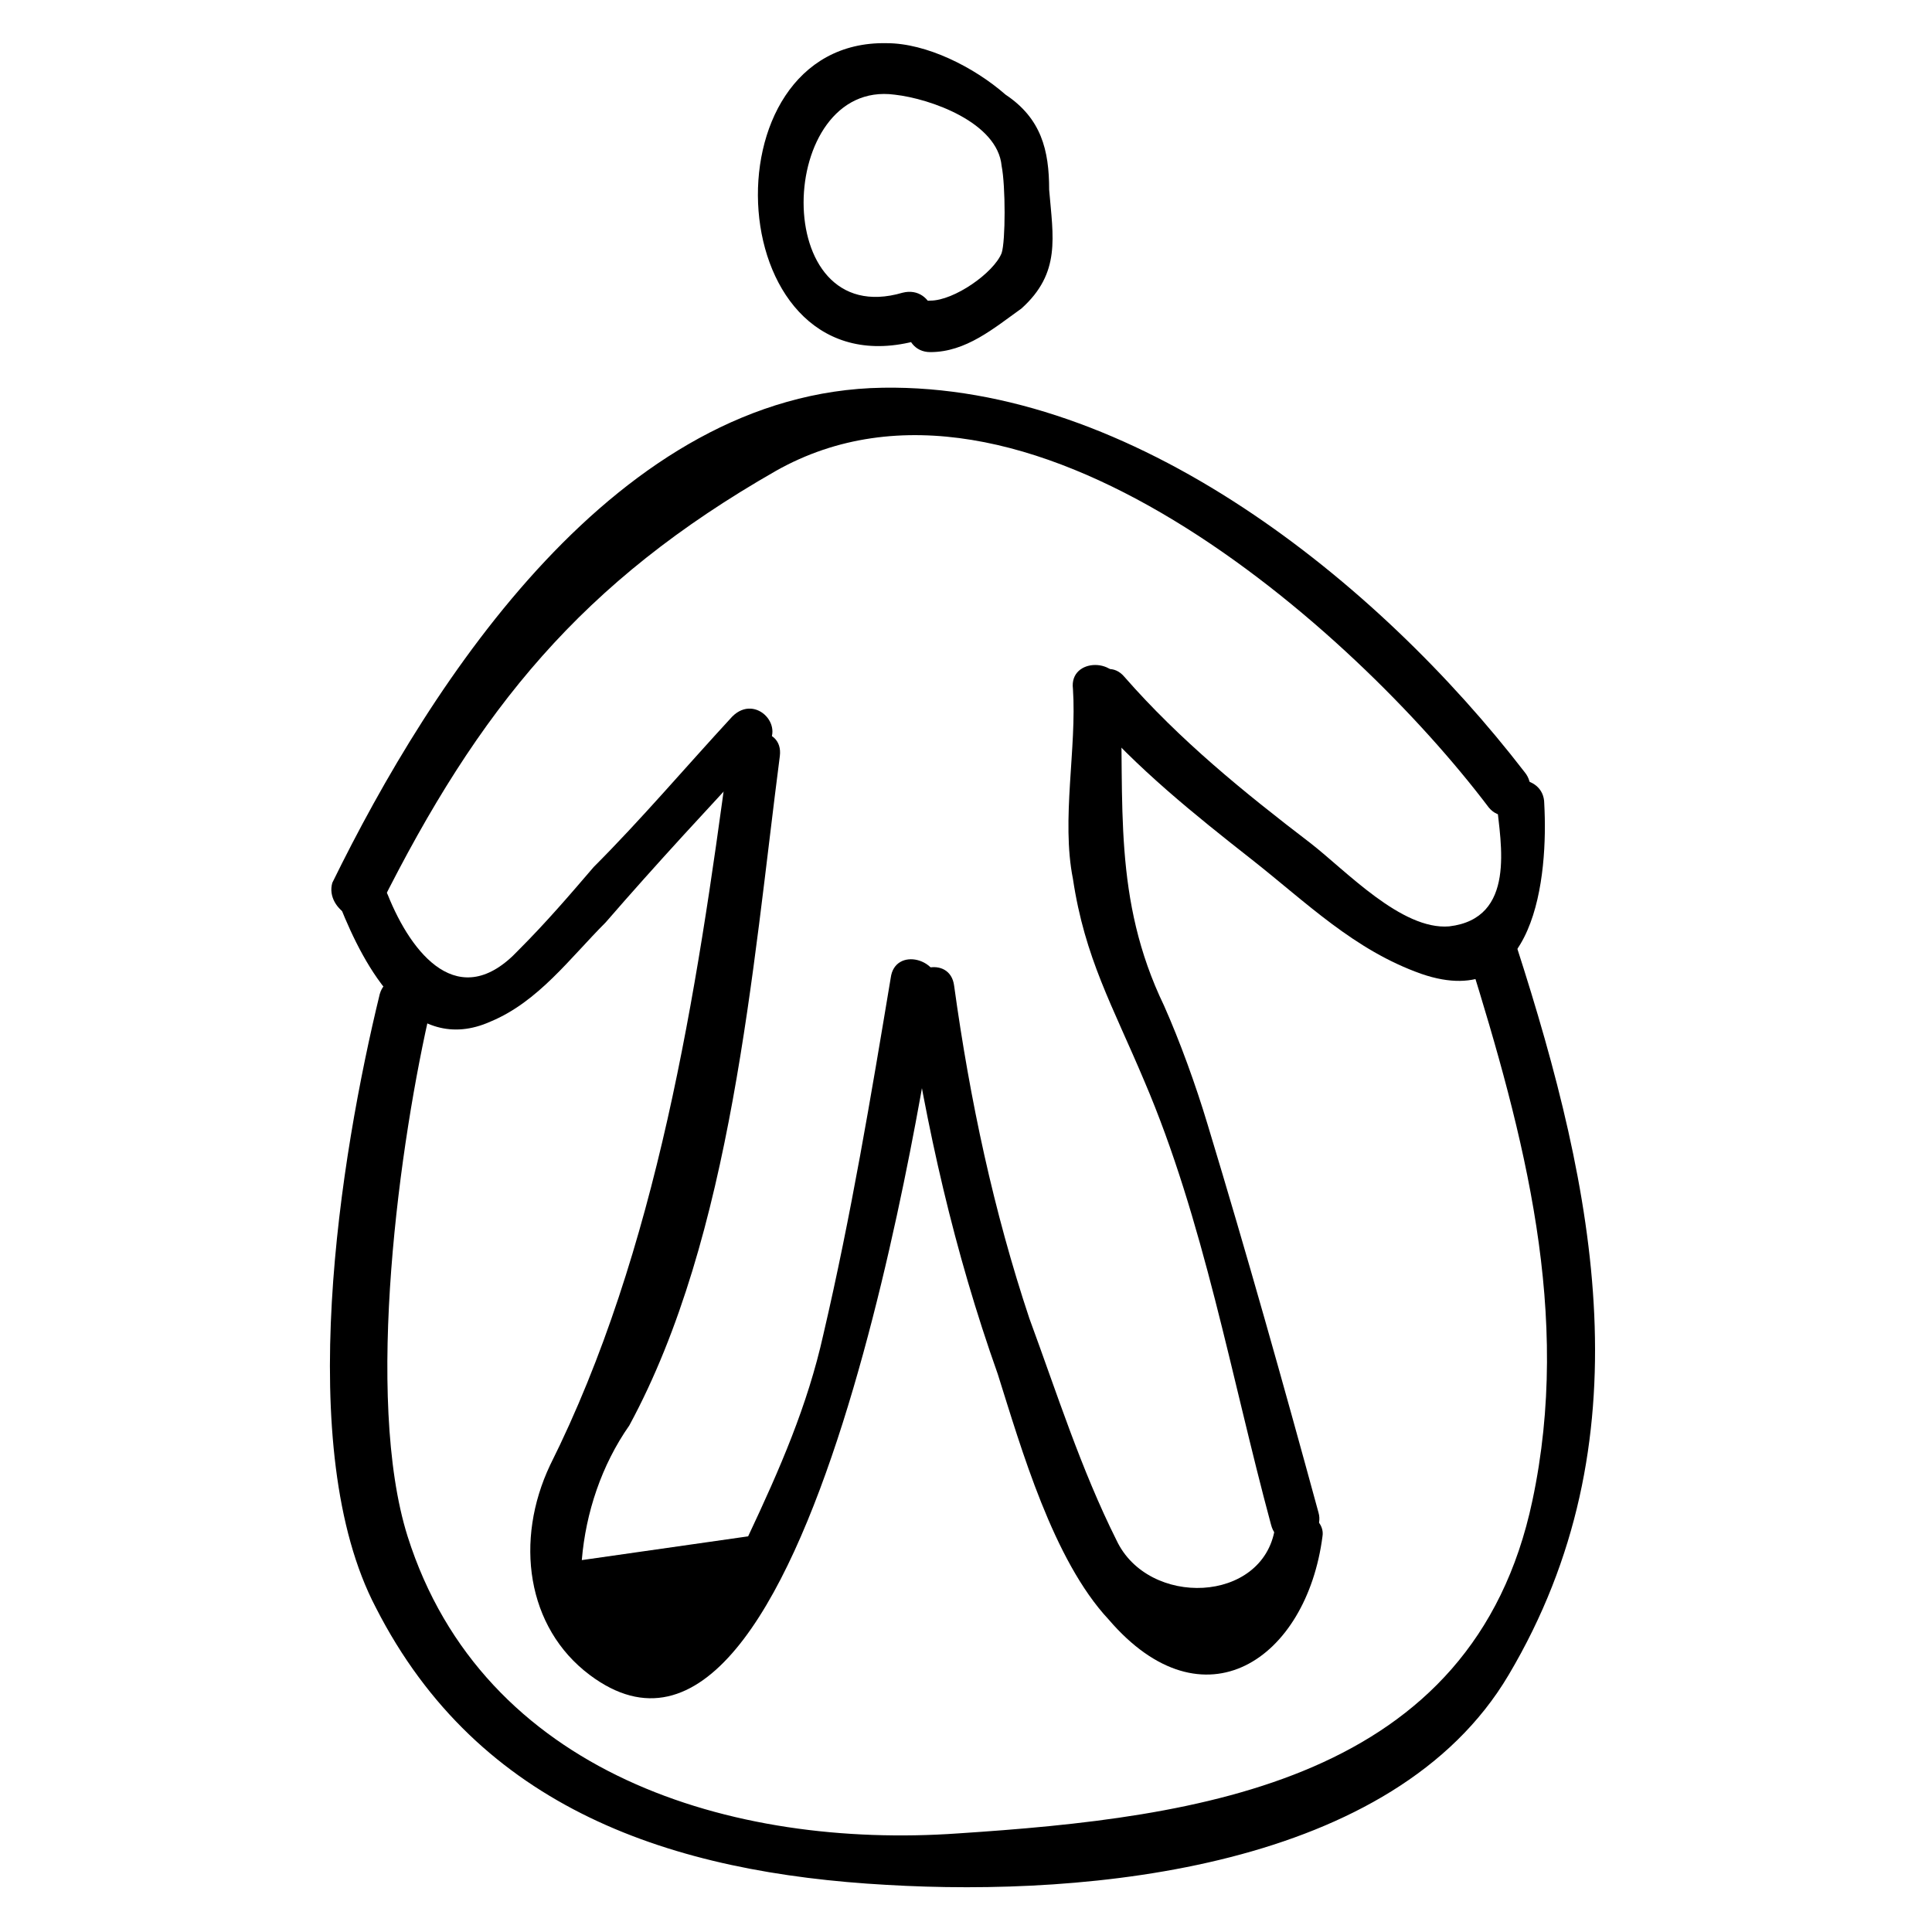 <?xml version="1.0" encoding="UTF-8"?>
<!-- Uploaded to: ICON Repo, www.svgrepo.com, Generator: ICON Repo Mixer Tools -->
<svg fill="#000000" width="800px" height="800px" version="1.1" viewBox="144 144 512 512" xmlns="http://www.w3.org/2000/svg">
 <g>
  <path d="m383.2 221.57c-35.684 10.496-33.586-56.68-2.098-52.48 9.445 1.051 27.289 7.348 28.34 18.895 1.051 5.246 1.051 19.941 0 23.09-2.098 5.246-12.594 12.594-18.895 12.594-8.398 0-8.398 13.645 0 13.645 9.445 0 16.793-6.297 24.141-11.547 10.496-9.445 8.398-18.895 7.348-31.488 0-10.496-2.098-18.895-11.547-25.191-8.395-7.344-20.988-13.641-31.484-13.641-49.332-1.051-44.082 93.414 8.398 78.719 7.344-2.098 4.195-14.695-4.203-12.594z"/>
  <path d="m244.66 384.25c26.238-52.48 53.531-86.066 104.96-115.46 65.074-36.734 153.24 41.984 188.93 89.215 5.246 6.297 14.695-3.148 9.445-9.445-38.836-50.383-103.91-102.86-170.04-101.81-70.324 1.051-119.66 77.672-145.89 131.2-2.102 7.352 9.445 13.648 12.594 6.301z"/>
  <path d="m540.64 356.96c1.051 10.496 5.246 30.438-12.594 32.539-12.594 1.051-27.289-14.695-36.734-22.043-17.844-13.645-34.637-27.289-49.332-44.082-5.246-6.297-14.695 3.148-9.445 9.445 12.594 14.695 28.34 27.289 43.035 38.836 14.695 11.547 27.289 24.141 45.133 30.438 30.438 10.496 33.586-26.238 32.539-45.133-0.004-8.398-13.648-8.398-12.602 0z"/>
  <path d="m428.34 326.53c1.051 15.742-3.148 34.637 0 50.383 3.148 20.992 10.496 33.586 18.895 53.531 15.742 36.734 23.09 78.719 33.586 117.55 2.098 8.398 14.695 4.199 12.594-3.148-9.445-34.637-18.895-68.223-29.391-102.86-3.148-10.496-7.348-22.043-11.547-31.488-13.645-28.34-10.496-53.531-11.547-83.969 0.008-8.402-13.637-8.402-12.59-0.004z"/>
  <path d="m481.87 549.04c-3.148 19.941-33.586 20.992-41.984 3.148-9.445-18.895-15.742-38.836-23.09-58.777-9.445-28.34-15.742-57.727-19.941-88.168-1.051-8.398-13.645-5.246-12.594 3.148 5.246 34.637 12.594 67.176 24.141 99.711 6.297 19.941 14.695 49.332 29.391 65.074 25.191 29.391 52.48 10.496 56.68-22.043 1.043-6.293-11.551-10.492-12.602-2.094z"/>
  <path d="m380.05 403.15c-5.246 31.488-10.496 62.977-17.844 94.465-4.199 18.895-11.547 35.688-19.941 53.531-14.695 2.098-29.391 4.199-44.082 6.297 1.051-12.594 5.246-25.191 12.594-35.688 27.289-50.383 32.539-120.7 39.887-177.38 1.051-8.398-11.547-8.398-13.645 0-8.398 62.977-18.895 131.2-47.23 187.88-9.445 19.941-6.297 43.035 10.496 55.629 58.777 44.082 89.215-161.64 92.363-181.58 1.047-8.398-11.547-11.547-12.598-3.148z"/>
  <path d="m338.07 333.88c-12.594 13.645-24.141 27.289-36.734 39.887-6.297 7.348-12.594 14.695-19.941 22.043-15.742 16.793-28.34 1.051-34.637-14.695-3.148-7.348-15.742-4.199-12.594 3.148 6.297 15.742 18.895 39.887 39.887 30.438 12.594-5.246 20.992-16.793 30.438-26.238 13.645-15.742 27.289-30.438 41.984-46.184 6.293-5.25-2.102-14.699-8.402-8.398z"/>
  <path d="m244.66 407.35c-10.496 43.035-23.09 120.7-1.051 162.69 27.289 53.531 78.719 70.324 135.4 73.473 53.531 3.148 134.35-4.199 164.79-55.629 36.734-61.926 23.09-128.05 2.098-193.13-2.098-8.398-14.695-4.199-12.594 3.148 14.695 47.23 27.289 94.465 16.793 143.8-15.742 74.523-88.168 83.969-152.19 88.168-59.828 4.199-125.95-15.742-145.89-78.719-11.547-36.734-2.098-104.96 6.297-140.65 1.051-7.348-11.543-10.496-13.645-3.148z"/>
 </g>
</svg>